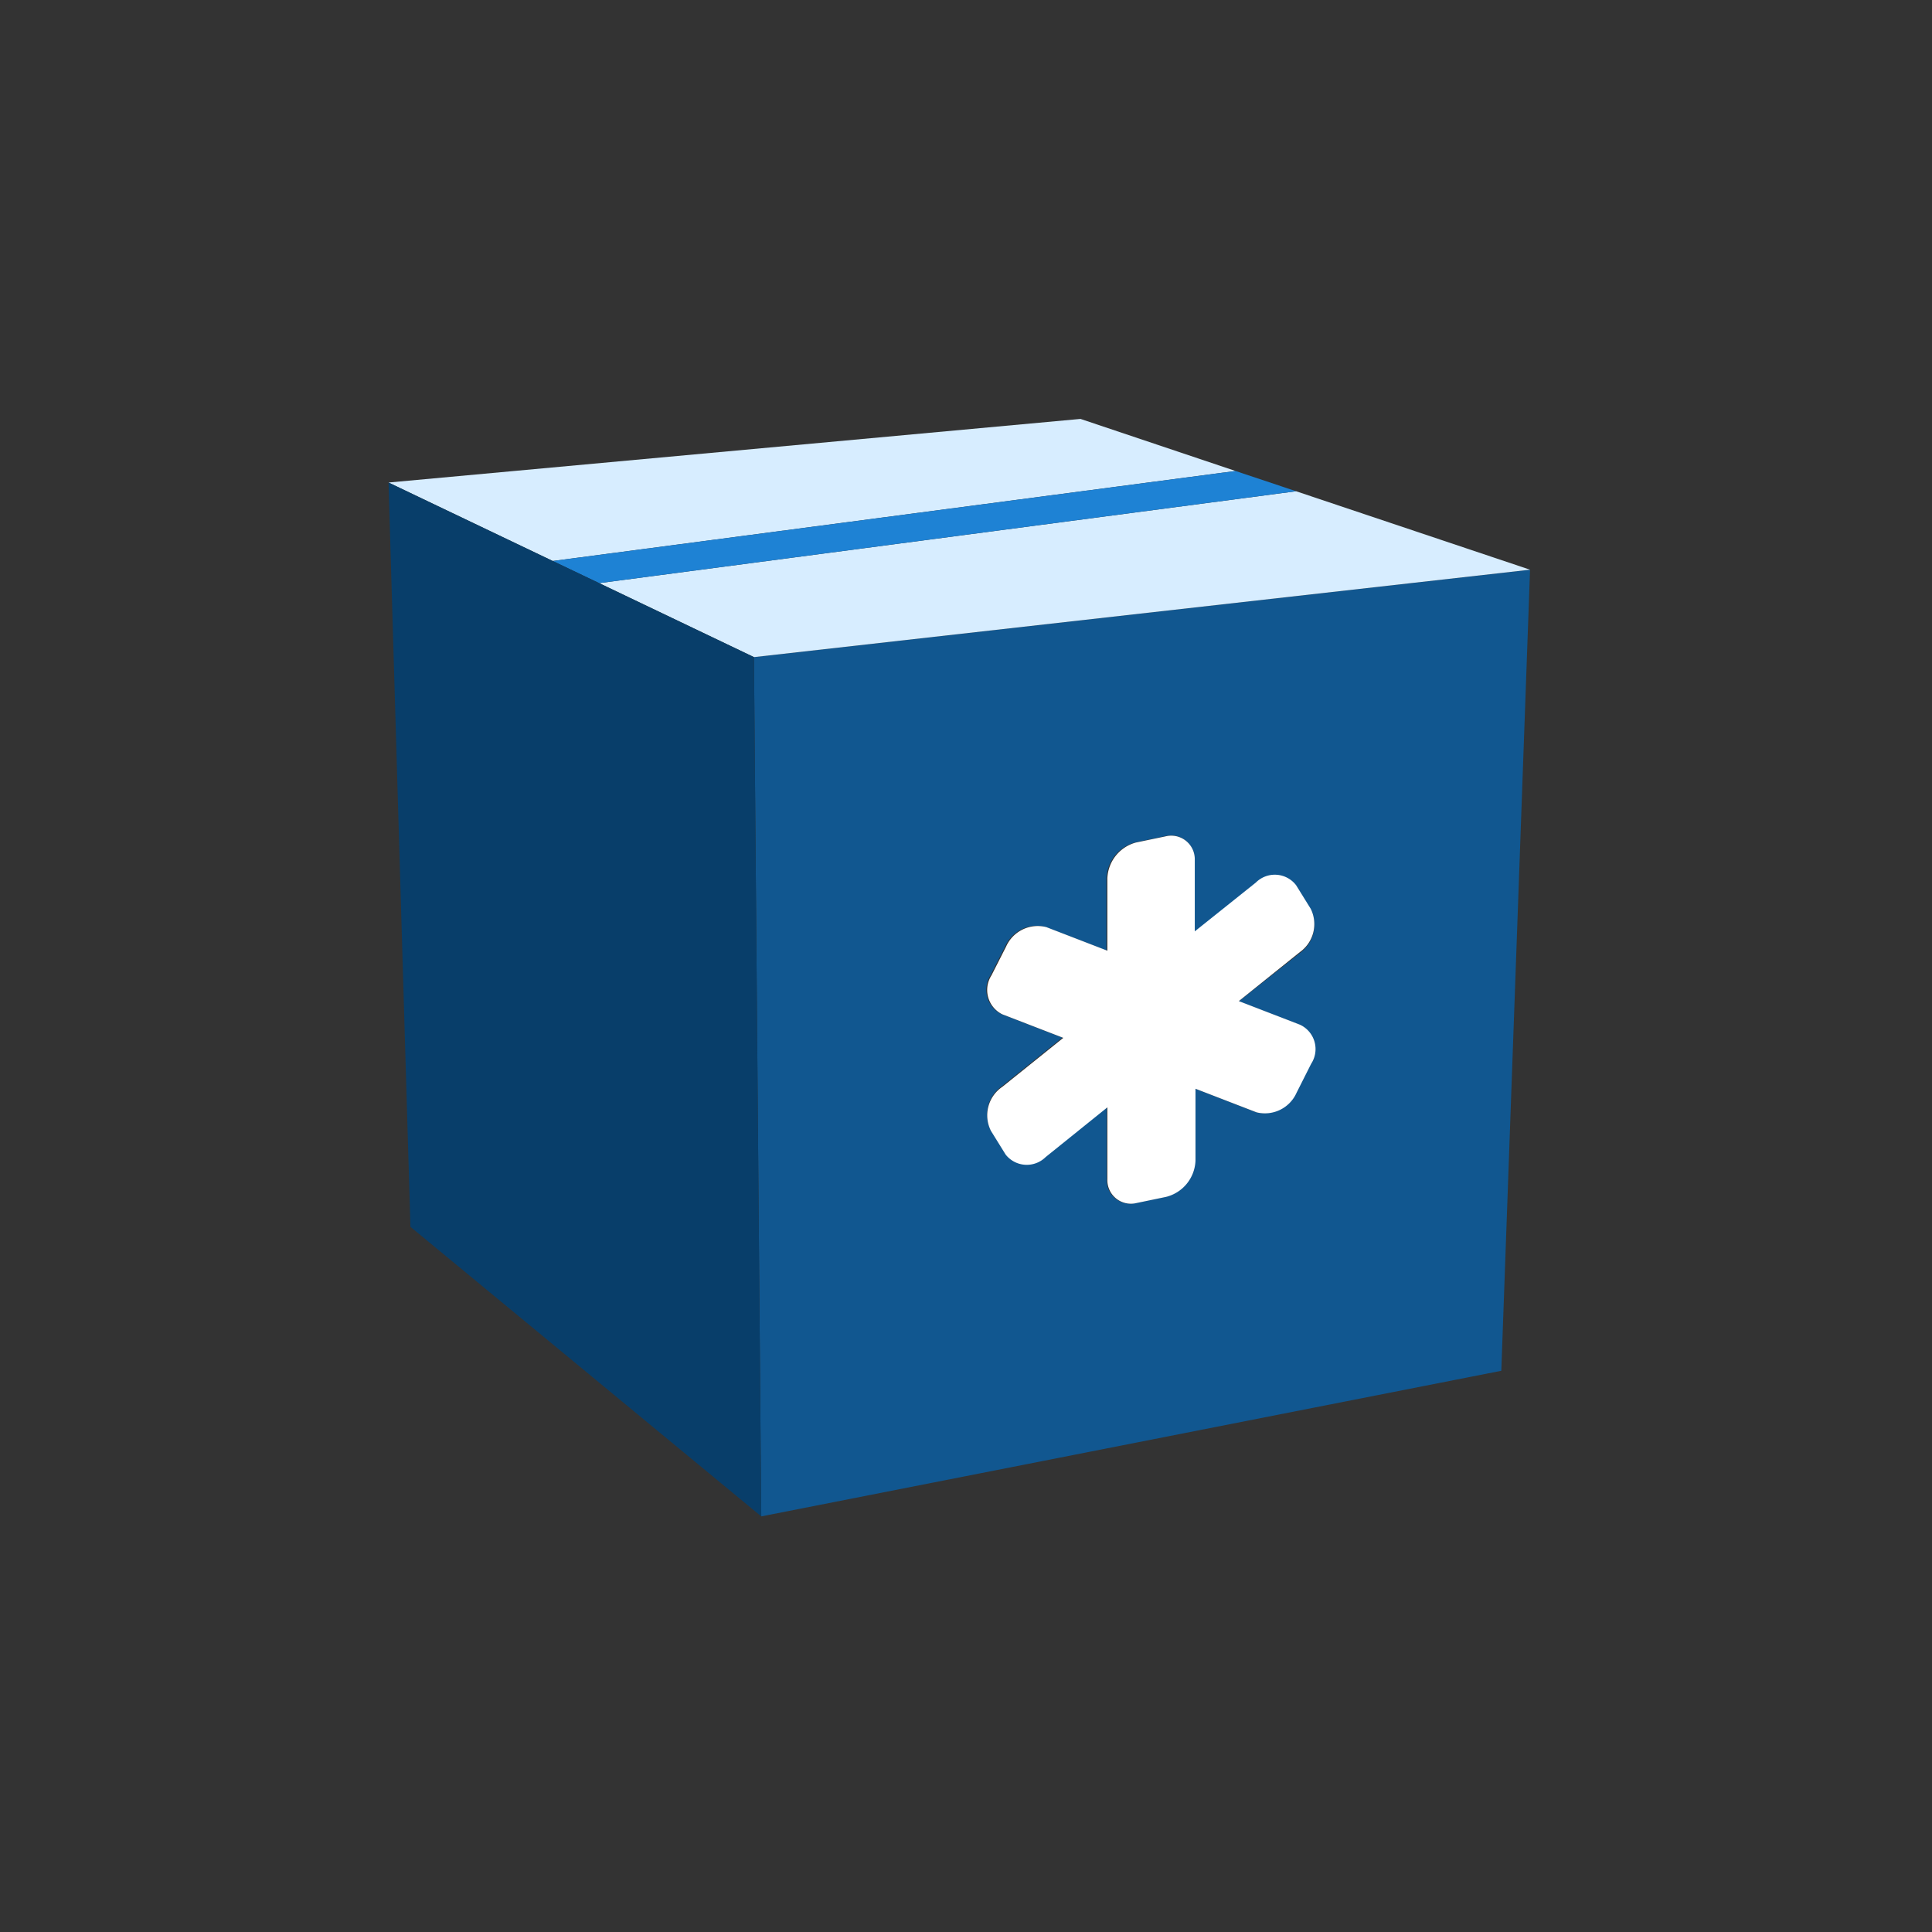 <svg id="Layer_1" data-name="Layer 1" xmlns="http://www.w3.org/2000/svg" viewBox="0 0 82 82"><rect x="0" y="0" width="82" height="82" fill="#333333" stroke="none"/><defs><style>.cls-1{fill:#115790;}.cls-2{fill:#d7edff;}.cls-3{fill:#1e82d4;}.cls-4{fill:#083e6a;}.cls-5{fill:#fff;}</style></defs><title>product-icon_misc_2x</title><path class="cls-1" d="M32,27.89l.31,36.47,31.41-6.18,1.22-34ZM55.63,45.14,55,46.37a1.47,1.47,0,0,1-1.7.83l-2.59-1v3.06a1.65,1.65,0,0,1-1.25,1.54l-1.25.26a1,1,0,0,1-1.24-1V47l-2.6,2.07a1.14,1.14,0,0,1-1.7-.11l-.62-1a1.46,1.46,0,0,1,.45-1.84l2.59-2.08-2.59-1a1.15,1.15,0,0,1-.46-1.65l.62-1.22a1.47,1.47,0,0,1,1.71-.83l2.59,1V37.28a1.64,1.64,0,0,1,1.24-1.53l1.25-.26a1,1,0,0,1,1.25,1v3.07L53.3,37.5a1.14,1.14,0,0,1,1.71.11l.62,1a1.46,1.46,0,0,1-.46,1.84L52.58,42.5l2.59,1A1.14,1.14,0,0,1,55.63,45.14Z"/><polygon class="cls-2" points="52.44 19.99 45.86 17.78 16.49 20.48 23.46 23.81 52.44 19.99"/><polygon class="cls-2" points="32 27.89 64.94 24.18 55.01 20.85 25.43 24.75 32 27.89"/><polygon class="cls-3" points="25.43 24.75 55.01 20.85 55.01 20.85 52.44 19.99 52.44 19.99 23.46 23.81 25.43 24.75"/><polygon class="cls-4" points="25.43 24.75 23.46 23.81 16.49 20.48 17.42 52.07 32.31 64.36 32 27.89 25.43 24.75"/><path class="cls-5" d="M55.17,43.49l-2.59-1,2.59-2.08a1.46,1.46,0,0,0,.46-1.84l-.62-1a1.14,1.14,0,0,0-1.71-.11l-2.59,2.07V36.5a1,1,0,0,0-1.25-1l-1.25.26A1.64,1.64,0,0,0,47,37.28v3.07l-2.59-1a1.47,1.47,0,0,0-1.71.83l-.62,1.22a1.15,1.15,0,0,0,.46,1.65l2.59,1-2.59,2.08A1.46,1.46,0,0,0,42.06,48l.62,1a1.14,1.14,0,0,0,1.7.11L47,47v3.06a1,1,0,0,0,1.24,1l1.25-.26a1.65,1.65,0,0,0,1.25-1.54V46.21l2.59,1a1.47,1.47,0,0,0,1.7-.83l.62-1.23A1.14,1.14,0,0,0,55.17,43.49Z"/></svg>